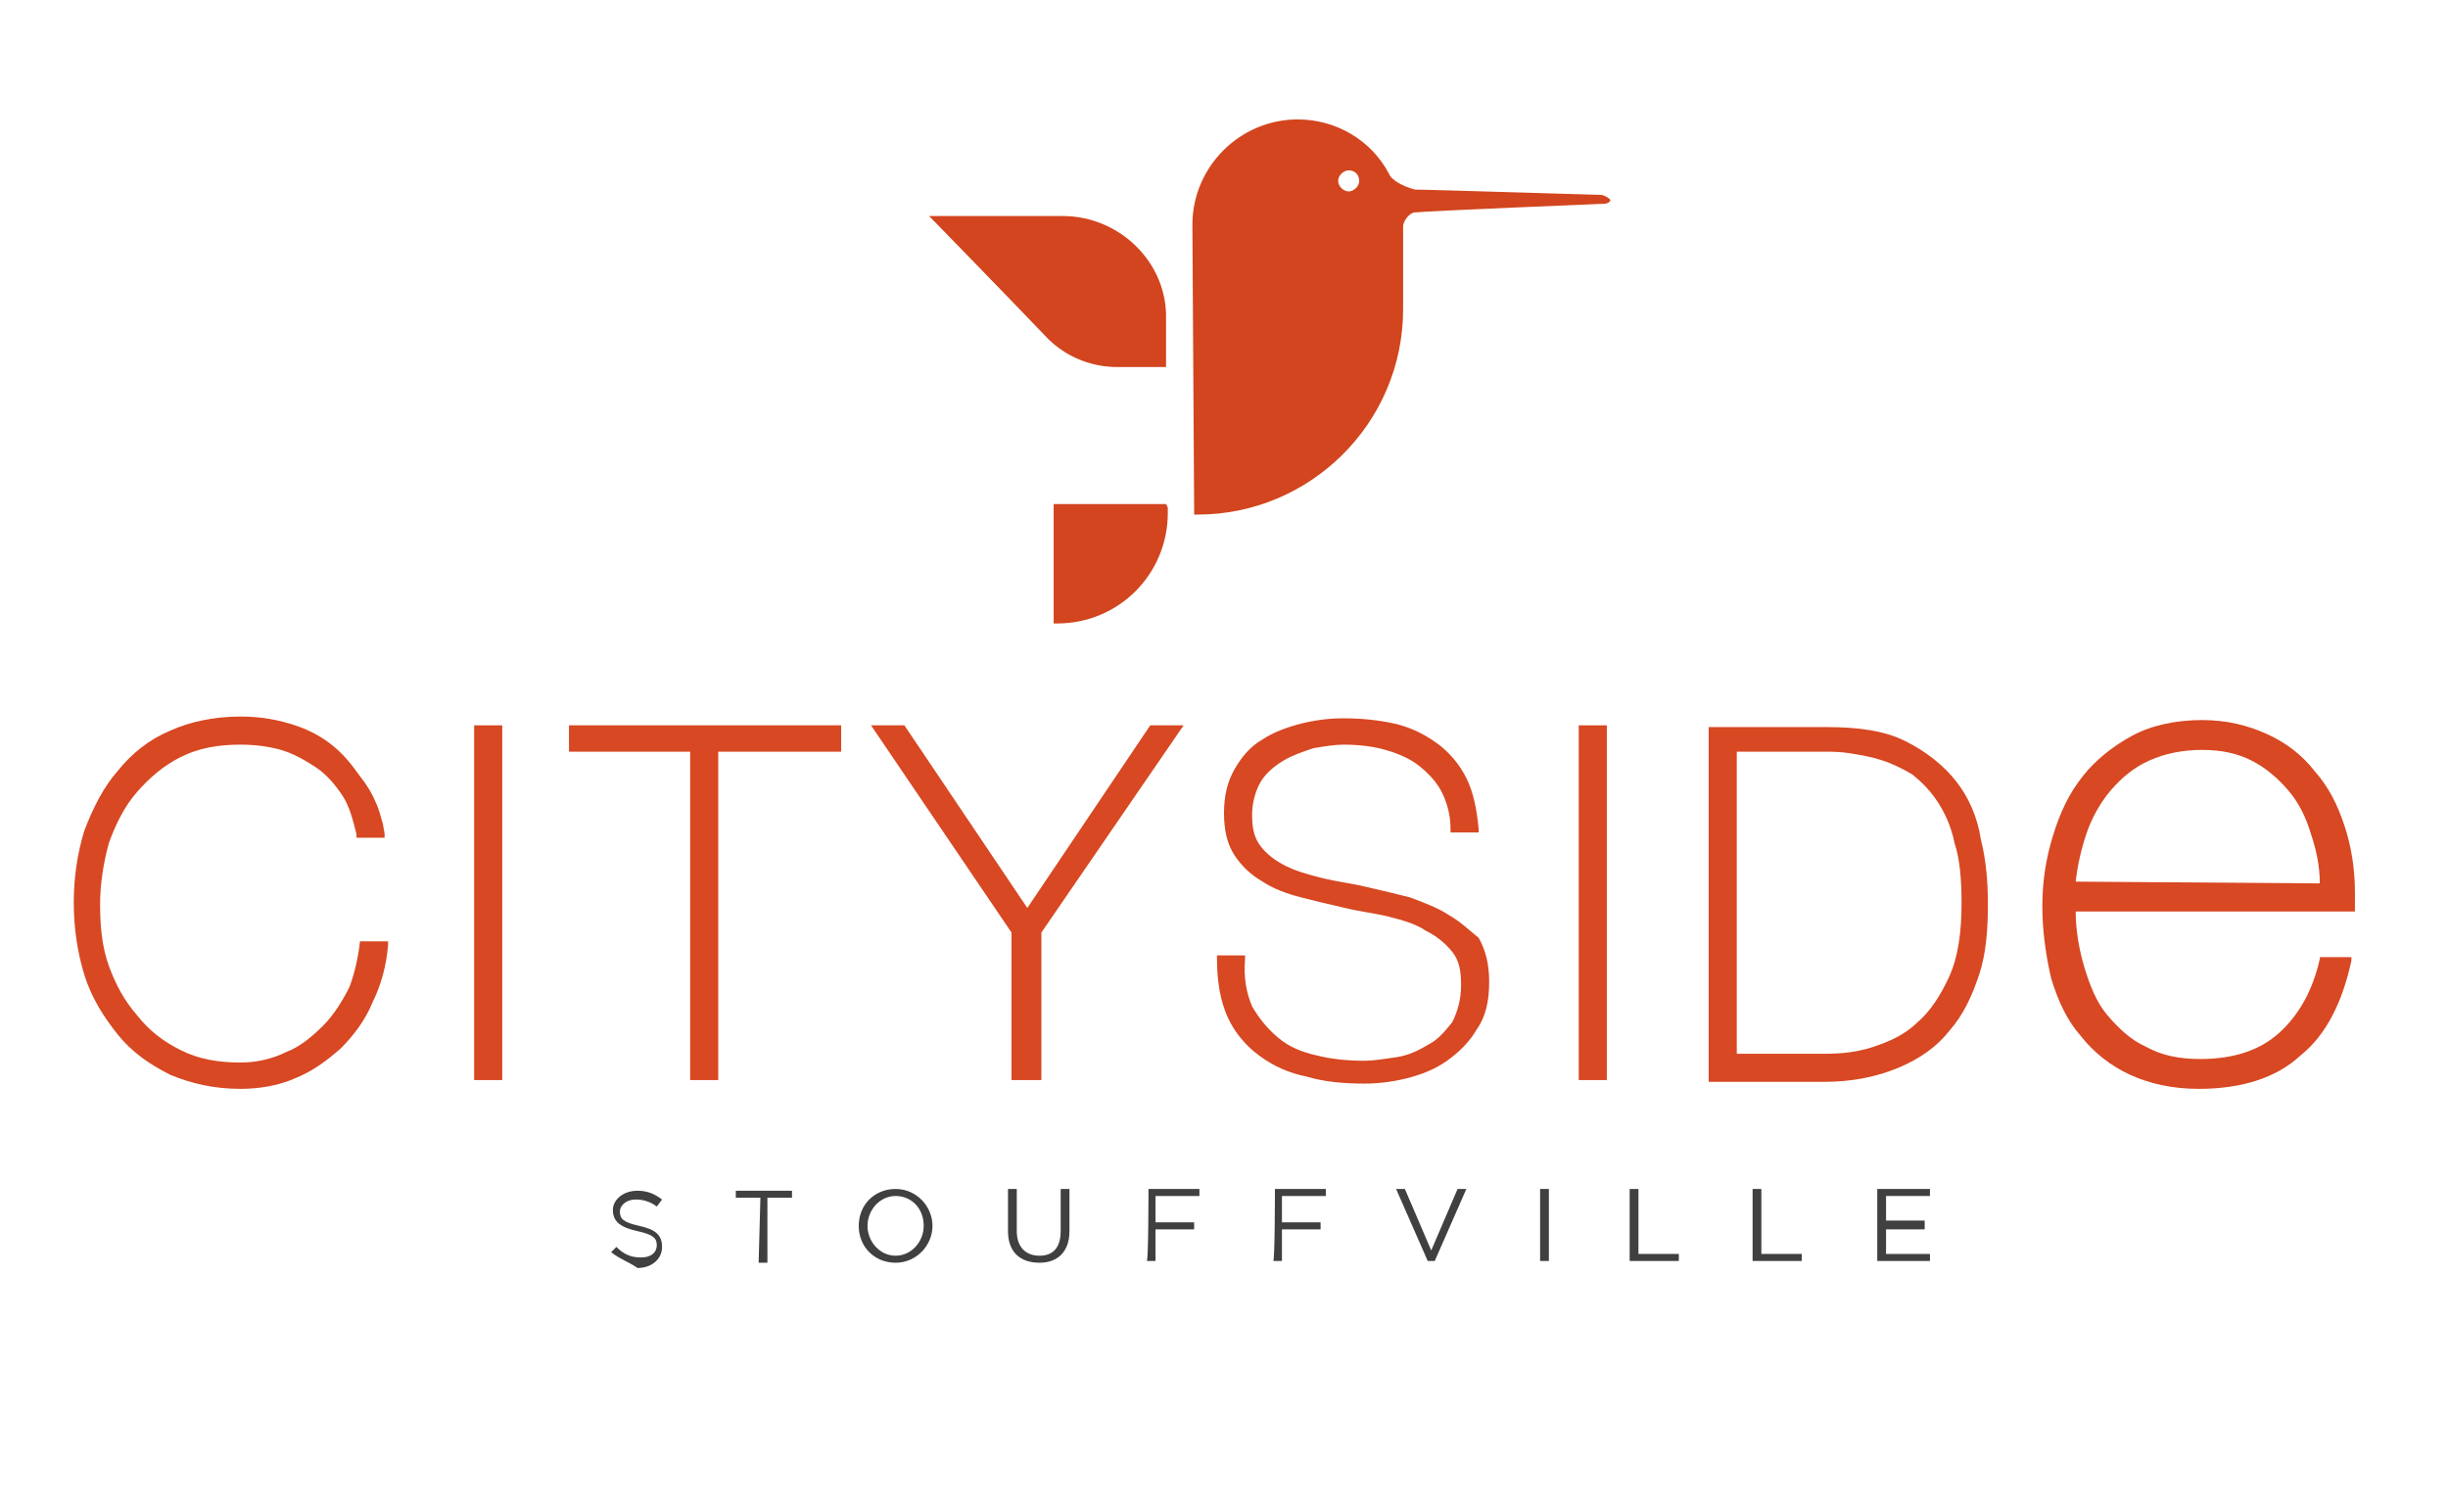 <svg enable-background="new 0 0 139.4 86.1" viewBox="0 0 139.4 86.1" xmlns="http://www.w3.org/2000/svg"><path d="m91.2 11.1s-9.9-.3-10.3-.3c-.1 0-.2 0-.3 0-.8-.2-1.4-.6-1.5-.9-1-1.9-3-3.1-5.2-3.1-3.3 0-6 2.7-6 6 0 .3.1 16.3.1 16.3v.2h.2c6.4 0 11.7-5.2 11.7-11.7 0 0 0-4.2 0-4.7 0-.3.3-.7.6-.8 1-.1 10.9-.5 10.9-.5.1 0 .3-.1.3-.2s-.4-.3-.5-.3zm-13.8-.8c0 .3-.3.6-.6.6s-.6-.3-.6-.6.3-.6.6-.6c.4-0 .6.3.6.6z" fill="#d2451e"/><path d="m66.4 28.7h-6.4v6.8h.2c3.5 0 6.3-2.8 6.3-6.3 0-.1 0-.2 0-.3z" fill="#d2451e"/><path d="m60.5 12.3h-7.6l.3.3s4 4.1 6.2 6.4c1.6 1.8 3.6 1.9 4.2 1.9h.2 2.6v-2.7c.1-3.2-2.6-5.9-5.9-5.9z" fill="#d2451e"/><path d="m20.5 53.6c-.1.9-.3 1.8-.6 2.6-.4.8-.9 1.6-1.5 2.2s-1.3 1.2-2.1 1.5c-.8.4-1.7.6-2.6.6-1.3 0-2.4-.2-3.4-.7s-1.8-1.1-2.5-2c-.7-.8-1.2-1.7-1.6-2.8s-.5-2.3-.5-3.5.2-2.4.5-3.5c.4-1.1.9-2.1 1.6-2.9s1.5-1.5 2.5-2 2.1-.7 3.4-.7c.8 0 1.6.1 2.3.3s1.4.6 2 1 1.1 1 1.5 1.6.6 1.4.8 2.2v.2h1.6v-.2s0-.1-.1-.6c-.1-.3-.2-.8-.4-1.2-.2-.5-.5-1-.9-1.5-.5-.7-.9-1.2-1.5-1.7s-1.3-.9-2.2-1.2-1.9-.5-3.1-.5c-1.5 0-2.9.3-4 .8-1.2.5-2.2 1.3-3 2.3-.8.9-1.4 2.1-1.9 3.4-.4 1.3-.6 2.7-.6 4.1s.2 2.8.6 4.1 1.1 2.4 1.9 3.4 1.8 1.7 3 2.3c1.2.5 2.5.8 4 .8 1.1 0 2.2-.2 3.1-.6 1-.4 1.8-1 2.6-1.7.7-.7 1.4-1.6 1.8-2.6.5-1 .8-2.1.9-3.3v-.2z" fill="#d74823"/><path d="m27 41.3h1.6v20.2h-1.6z" fill="#d74823"/><path d="m32.4 42.8h6.9v18.7h1.6v-18.7h7v-1.5h-15.5z" fill="#d74823"/><path d="m58.5 51.7-7-10.4h-1.9l8 11.8v8.4h1.7v-8.4l8.1-11.8h-1.9z" fill="#d74823"/><path d="m82.5 52.1c-.6-.4-1.4-.7-2.2-1-.8-.2-1.6-.4-2.5-.6-.8-.2-1.7-.3-2.5-.5s-1.5-.4-2.1-.7-1.1-.7-1.4-1.1c-.4-.5-.5-1.1-.5-1.8s.2-1.4.5-1.9.8-.9 1.3-1.2 1.1-.5 1.7-.7c.6-.1 1.2-.2 1.7-.2.9 0 1.7.1 2.4.3s1.4.5 1.9.9 1 .9 1.3 1.5.5 1.3.5 2.1v.2h1.6v-.2c-.1-1.1-.3-2.1-.7-2.9s-1-1.5-1.7-2-1.5-.9-2.4-1.1-1.9-.3-2.9-.3c-.8 0-1.6.1-2.4.3s-1.6.5-2.2.9c-.7.4-1.2 1-1.6 1.7s-.6 1.5-.6 2.5.2 1.8.6 2.4.9 1.1 1.6 1.5c.6.4 1.4.7 2.2.9s1.6.4 2.5.6c.8.2 1.7.3 2.5.5s1.5.4 2.1.8c.6.3 1.1.7 1.5 1.2s.5 1.1.5 1.9-.2 1.5-.5 2.1c-.4.5-.8 1-1.4 1.3-.5.3-1.1.6-1.8.7s-1.3.2-1.8.2c-1 0-1.9-.1-2.7-.3-.9-.2-1.6-.5-2.2-1s-1.1-1.1-1.5-1.8c-.3-.7-.5-1.6-.4-2.7v-.2h-1.6v.2c0 1.3.2 2.4.6 3.3s1.1 1.7 1.8 2.2c.8.6 1.7 1 2.7 1.2 1 .3 2.1.4 3.3.4.8 0 1.6-.1 2.4-.3s1.6-.5 2.3-1 1.3-1.1 1.7-1.8c.5-.7.7-1.6.7-2.7 0-1-.2-1.8-.6-2.5-.5-.4-1-.9-1.7-1.3z" fill="#d74823"/><path d="m89.9 41.3h1.6v20.2h-1.6z" fill="#d74823"/><path d="m111.4 44.5c-.7-.9-1.7-1.7-2.9-2.3s-2.7-.8-4.5-.8h-6.7v20.2h6.6c1.6 0 3-.3 4.2-.8s2.2-1.2 2.9-2.1c.8-.9 1.3-2 1.7-3.2s.5-2.6.5-4c0-1.3-.1-2.5-.4-3.7-.2-1.3-.7-2.4-1.4-3.3zm.3 6.9c0 1.7-.2 3.1-.7 4.2s-1.1 2-1.8 2.6c-.7.7-1.6 1.1-2.5 1.4s-1.8.4-2.7.4h-5.1v-17.2h4.9c.5 0 1 0 1.6.1s1.2.2 1.8.4 1.2.5 1.7.8c.5.4 1 .9 1.4 1.5s.8 1.4 1 2.4c.3.9.4 2.1.4 3.4z" fill="#d74823"/><path d="m133.5 47c-.4-1.2-.9-2.2-1.7-3.1-.7-.9-1.6-1.6-2.7-2.1s-2.3-.8-3.7-.8c-1.5 0-2.9.3-4 .9s-2.1 1.4-2.8 2.3c-.8 1-1.3 2.1-1.7 3.4s-.6 2.6-.6 4 .2 2.8.5 4.1c.4 1.3.9 2.4 1.7 3.3.7.9 1.7 1.7 2.8 2.2s2.4.8 3.9.8c2.4 0 4.4-.6 5.8-1.9 1.5-1.2 2.4-3.1 2.9-5.4v-.2h-1.8v.1c-.4 1.8-1.2 3.2-2.3 4.2s-2.6 1.5-4.5 1.5c-1.2 0-2.2-.2-3.1-.7-.9-.4-1.6-1.1-2.2-1.8s-1-1.7-1.3-2.7-.5-2.1-.5-3.2h15.9v-.2c0-.1 0-.2 0-.4s0-.3 0-.5c-0-1.3-.2-2.6-.6-3.8zm-15.3 3.2c.1-.9.3-1.8.6-2.7s.8-1.8 1.4-2.5 1.3-1.3 2.2-1.7 1.9-.6 3-.6 2 .2 2.8.6 1.5 1 2.1 1.7 1 1.5 1.3 2.5c.3.9.5 1.8.5 2.8z" fill="#d74823"/><g fill="#404041"><path d="m34.8 71.3.3-.3c.4.4.8.6 1.4.6s.9-.3.9-.7c0-.4-.2-.6-1.1-.8s-1.4-.5-1.4-1.2c0-.6.6-1.1 1.4-1.1.6 0 1 .2 1.4.5l-.3.4c-.4-.3-.8-.4-1.2-.4-.5 0-.9.3-.9.7 0 .4.2.6 1.1.8s1.3.5 1.3 1.2c0 .7-.6 1.2-1.4 1.2-.4-.3-1-.5-1.5-.9z"/><path d="m43.3 68.2h-1.4v-.4h3.2v.4h-1.4v3.7h-.5z"/><path d="m48.9 69.8c0-1.2.9-2.1 2.1-2.1s2.1 1 2.1 2.1c0 1.1-.9 2.1-2.1 2.1s-2.1-.9-2.1-2.1zm3.7 0c0-1-.7-1.7-1.6-1.7s-1.6.8-1.6 1.7c0 .9.7 1.7 1.6 1.7s1.6-.8 1.6-1.7z"/><path d="m57.4 70.1v-2.4h.5v2.4c0 .9.5 1.4 1.3 1.4s1.2-.5 1.2-1.4v-2.4h.5v2.4c0 1.2-.7 1.8-1.7 1.8-1.1 0-1.8-.6-1.8-1.8z"/><path d="m65.4 67.7h2.9v.4h-2.5v1.5h2.2v.4h-2.2v1.8h-.5c.1.1.1-4.1.1-4.1z"/><path d="m72.6 67.7h2.9v.4h-2.5v1.5h2.2v.4h-2.2v1.8h-.5c.1.1.1-4.1.1-4.1z"/><path d="m79.5 67.7h.5l1.5 3.5 1.5-3.5h.5l-1.8 4.1h-.4z"/><path d="m87.7 67.7h.5v4.1h-.5z"/><path d="m92.8 67.7h.5v3.7h2.3v.4h-2.8z"/><path d="m99.8 67.7h.5v3.7h2.3v.4h-2.8z"/><path d="m106.9 67.7h3v.4h-2.5v1.4h2.2v.5h-2.2v1.4h2.5v.4h-3z"/></g></svg>